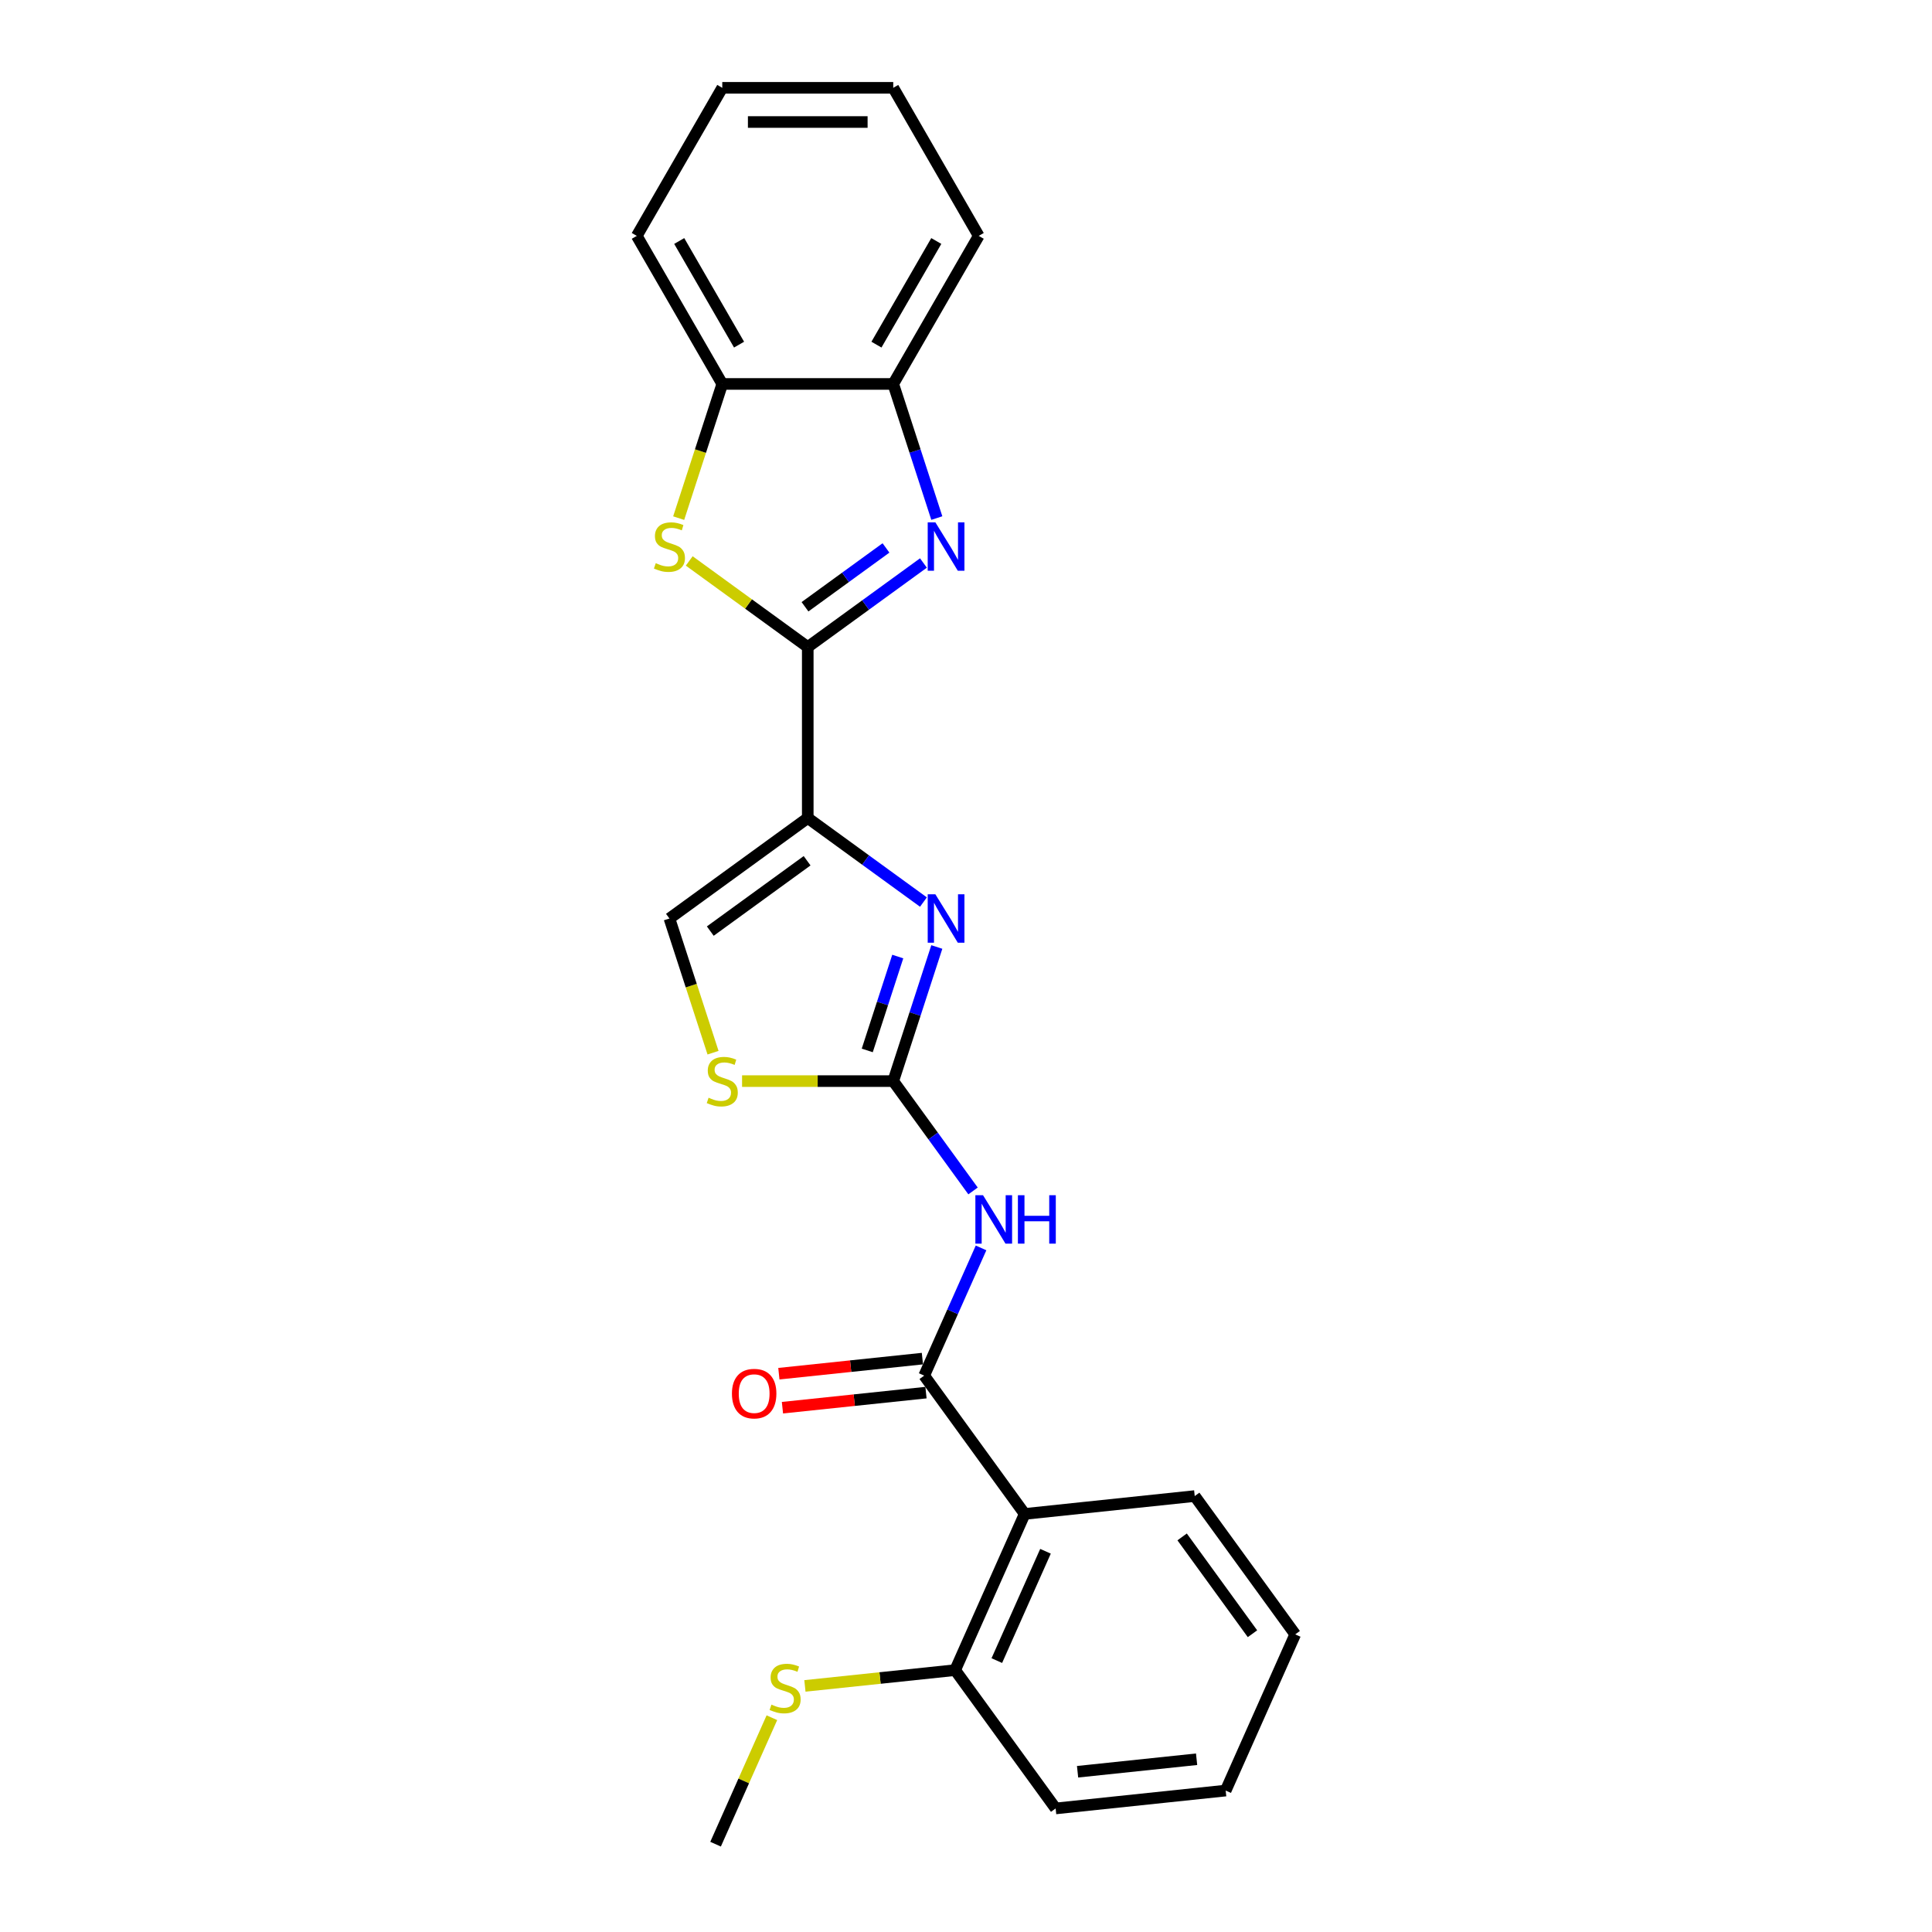 <?xml version='1.0' encoding='iso-8859-1'?>
<svg version='1.1' baseProfile='full'
              xmlns='http://www.w3.org/2000/svg'
                      xmlns:rdkit='http://www.rdkit.org/xml'
                      xmlns:xlink='http://www.w3.org/1999/xlink'
                  xml:space='preserve'
width='1000px' height='1000px' viewBox='0 0 1000 1000'>
<!-- END OF HEADER -->
<rect style='opacity:1.0;fill:#FFFFFF;stroke:none' width='1000' height='1000' x='0' y='0'> </rect>
<path class='bond-0' d='M 418.093,334.908 L 418.093,423.402' style='fill:none;fill-rule:evenodd;stroke:#000000;stroke-width:6px;stroke-linecap:butt;stroke-linejoin:miter;stroke-opacity:1' />
<path class='bond-2' d='M 418.093,334.908 L 448.031,313.157' style='fill:none;fill-rule:evenodd;stroke:#000000;stroke-width:6px;stroke-linecap:butt;stroke-linejoin:miter;stroke-opacity:1' />
<path class='bond-2' d='M 448.031,313.157 L 477.969,291.406' style='fill:none;fill-rule:evenodd;stroke:#0000FF;stroke-width:6px;stroke-linecap:butt;stroke-linejoin:miter;stroke-opacity:1' />
<path class='bond-2' d='M 416.671,314.064 L 437.628,298.838' style='fill:none;fill-rule:evenodd;stroke:#000000;stroke-width:6px;stroke-linecap:butt;stroke-linejoin:miter;stroke-opacity:1' />
<path class='bond-2' d='M 437.628,298.838 L 458.585,283.612' style='fill:none;fill-rule:evenodd;stroke:#0000FF;stroke-width:6px;stroke-linecap:butt;stroke-linejoin:miter;stroke-opacity:1' />
<path class='bond-6' d='M 418.093,334.908 L 387.42,312.623' style='fill:none;fill-rule:evenodd;stroke:#000000;stroke-width:6px;stroke-linecap:butt;stroke-linejoin:miter;stroke-opacity:1' />
<path class='bond-6' d='M 387.42,312.623 L 356.747,290.338' style='fill:none;fill-rule:evenodd;stroke:#CCCC00;stroke-width:6px;stroke-linecap:butt;stroke-linejoin:miter;stroke-opacity:1' />
<path class='bond-1' d='M 418.093,423.402 L 448.031,445.153' style='fill:none;fill-rule:evenodd;stroke:#000000;stroke-width:6px;stroke-linecap:butt;stroke-linejoin:miter;stroke-opacity:1' />
<path class='bond-1' d='M 448.031,445.153 L 477.969,466.905' style='fill:none;fill-rule:evenodd;stroke:#0000FF;stroke-width:6px;stroke-linecap:butt;stroke-linejoin:miter;stroke-opacity:1' />
<path class='bond-9' d='M 418.093,423.402 L 346.5,475.417' style='fill:none;fill-rule:evenodd;stroke:#000000;stroke-width:6px;stroke-linecap:butt;stroke-linejoin:miter;stroke-opacity:1' />
<path class='bond-9' d='M 417.757,445.523 L 367.642,481.934' style='fill:none;fill-rule:evenodd;stroke:#000000;stroke-width:6px;stroke-linecap:butt;stroke-linejoin:miter;stroke-opacity:1' />
<path class='bond-3' d='M 484.895,490.16 L 473.618,524.87' style='fill:none;fill-rule:evenodd;stroke:#0000FF;stroke-width:6px;stroke-linecap:butt;stroke-linejoin:miter;stroke-opacity:1' />
<path class='bond-3' d='M 473.618,524.87 L 462.34,559.58' style='fill:none;fill-rule:evenodd;stroke:#000000;stroke-width:6px;stroke-linecap:butt;stroke-linejoin:miter;stroke-opacity:1' />
<path class='bond-3' d='M 464.68,495.104 L 456.785,519.401' style='fill:none;fill-rule:evenodd;stroke:#0000FF;stroke-width:6px;stroke-linecap:butt;stroke-linejoin:miter;stroke-opacity:1' />
<path class='bond-3' d='M 456.785,519.401 L 448.89,543.698' style='fill:none;fill-rule:evenodd;stroke:#000000;stroke-width:6px;stroke-linecap:butt;stroke-linejoin:miter;stroke-opacity:1' />
<path class='bond-10' d='M 484.895,268.15 L 473.618,233.44' style='fill:none;fill-rule:evenodd;stroke:#0000FF;stroke-width:6px;stroke-linecap:butt;stroke-linejoin:miter;stroke-opacity:1' />
<path class='bond-10' d='M 473.618,233.44 L 462.34,198.73' style='fill:none;fill-rule:evenodd;stroke:#000000;stroke-width:6px;stroke-linecap:butt;stroke-linejoin:miter;stroke-opacity:1' />
<path class='bond-5' d='M 462.34,559.58 L 482.992,588.005' style='fill:none;fill-rule:evenodd;stroke:#000000;stroke-width:6px;stroke-linecap:butt;stroke-linejoin:miter;stroke-opacity:1' />
<path class='bond-5' d='M 482.992,588.005 L 503.644,616.43' style='fill:none;fill-rule:evenodd;stroke:#0000FF;stroke-width:6px;stroke-linecap:butt;stroke-linejoin:miter;stroke-opacity:1' />
<path class='bond-25' d='M 462.34,559.58 L 423.217,559.58' style='fill:none;fill-rule:evenodd;stroke:#000000;stroke-width:6px;stroke-linecap:butt;stroke-linejoin:miter;stroke-opacity:1' />
<path class='bond-25' d='M 423.217,559.58 L 384.093,559.58' style='fill:none;fill-rule:evenodd;stroke:#CCCC00;stroke-width:6px;stroke-linecap:butt;stroke-linejoin:miter;stroke-opacity:1' />
<path class='bond-4' d='M 478.361,712.016 L 493.076,678.966' style='fill:none;fill-rule:evenodd;stroke:#000000;stroke-width:6px;stroke-linecap:butt;stroke-linejoin:miter;stroke-opacity:1' />
<path class='bond-4' d='M 493.076,678.966 L 507.791,645.916' style='fill:none;fill-rule:evenodd;stroke:#0000FF;stroke-width:6px;stroke-linecap:butt;stroke-linejoin:miter;stroke-opacity:1' />
<path class='bond-7' d='M 478.361,712.016 L 530.377,783.609' style='fill:none;fill-rule:evenodd;stroke:#000000;stroke-width:6px;stroke-linecap:butt;stroke-linejoin:miter;stroke-opacity:1' />
<path class='bond-13' d='M 477.436,703.215 L 440.29,707.119' style='fill:none;fill-rule:evenodd;stroke:#000000;stroke-width:6px;stroke-linecap:butt;stroke-linejoin:miter;stroke-opacity:1' />
<path class='bond-13' d='M 440.29,707.119 L 403.144,711.024' style='fill:none;fill-rule:evenodd;stroke:#FF0000;stroke-width:6px;stroke-linecap:butt;stroke-linejoin:miter;stroke-opacity:1' />
<path class='bond-13' d='M 479.286,720.817 L 442.14,724.721' style='fill:none;fill-rule:evenodd;stroke:#000000;stroke-width:6px;stroke-linecap:butt;stroke-linejoin:miter;stroke-opacity:1' />
<path class='bond-13' d='M 442.14,724.721 L 404.994,728.625' style='fill:none;fill-rule:evenodd;stroke:#FF0000;stroke-width:6px;stroke-linecap:butt;stroke-linejoin:miter;stroke-opacity:1' />
<path class='bond-11' d='M 351.279,268.185 L 362.562,233.458' style='fill:none;fill-rule:evenodd;stroke:#CCCC00;stroke-width:6px;stroke-linecap:butt;stroke-linejoin:miter;stroke-opacity:1' />
<path class='bond-11' d='M 362.562,233.458 L 373.846,198.73' style='fill:none;fill-rule:evenodd;stroke:#000000;stroke-width:6px;stroke-linecap:butt;stroke-linejoin:miter;stroke-opacity:1' />
<path class='bond-12' d='M 530.377,783.609 L 494.383,864.452' style='fill:none;fill-rule:evenodd;stroke:#000000;stroke-width:6px;stroke-linecap:butt;stroke-linejoin:miter;stroke-opacity:1' />
<path class='bond-12' d='M 541.146,802.934 L 515.951,859.524' style='fill:none;fill-rule:evenodd;stroke:#000000;stroke-width:6px;stroke-linecap:butt;stroke-linejoin:miter;stroke-opacity:1' />
<path class='bond-15' d='M 530.377,783.609 L 618.386,774.359' style='fill:none;fill-rule:evenodd;stroke:#000000;stroke-width:6px;stroke-linecap:butt;stroke-linejoin:miter;stroke-opacity:1' />
<path class='bond-8' d='M 369.067,544.872 L 357.783,510.145' style='fill:none;fill-rule:evenodd;stroke:#CCCC00;stroke-width:6px;stroke-linecap:butt;stroke-linejoin:miter;stroke-opacity:1' />
<path class='bond-8' d='M 357.783,510.145 L 346.5,475.417' style='fill:none;fill-rule:evenodd;stroke:#000000;stroke-width:6px;stroke-linecap:butt;stroke-linejoin:miter;stroke-opacity:1' />
<path class='bond-16' d='M 462.34,198.73 L 506.587,122.092' style='fill:none;fill-rule:evenodd;stroke:#000000;stroke-width:6px;stroke-linecap:butt;stroke-linejoin:miter;stroke-opacity:1' />
<path class='bond-16' d='M 453.649,178.385 L 484.622,124.739' style='fill:none;fill-rule:evenodd;stroke:#000000;stroke-width:6px;stroke-linecap:butt;stroke-linejoin:miter;stroke-opacity:1' />
<path class='bond-24' d='M 462.34,198.73 L 373.846,198.73' style='fill:none;fill-rule:evenodd;stroke:#000000;stroke-width:6px;stroke-linecap:butt;stroke-linejoin:miter;stroke-opacity:1' />
<path class='bond-17' d='M 373.846,198.73 L 329.599,122.092' style='fill:none;fill-rule:evenodd;stroke:#000000;stroke-width:6px;stroke-linecap:butt;stroke-linejoin:miter;stroke-opacity:1' />
<path class='bond-17' d='M 382.536,178.385 L 351.564,124.739' style='fill:none;fill-rule:evenodd;stroke:#000000;stroke-width:6px;stroke-linecap:butt;stroke-linejoin:miter;stroke-opacity:1' />
<path class='bond-14' d='M 494.383,864.452 L 455.502,868.539' style='fill:none;fill-rule:evenodd;stroke:#000000;stroke-width:6px;stroke-linecap:butt;stroke-linejoin:miter;stroke-opacity:1' />
<path class='bond-14' d='M 455.502,868.539 L 416.622,872.625' style='fill:none;fill-rule:evenodd;stroke:#CCCC00;stroke-width:6px;stroke-linecap:butt;stroke-linejoin:miter;stroke-opacity:1' />
<path class='bond-18' d='M 494.383,864.452 L 546.398,936.045' style='fill:none;fill-rule:evenodd;stroke:#000000;stroke-width:6px;stroke-linecap:butt;stroke-linejoin:miter;stroke-opacity:1' />
<path class='bond-19' d='M 399.526,889.083 L 384.953,921.814' style='fill:none;fill-rule:evenodd;stroke:#CCCC00;stroke-width:6px;stroke-linecap:butt;stroke-linejoin:miter;stroke-opacity:1' />
<path class='bond-19' d='M 384.953,921.814 L 370.38,954.545' style='fill:none;fill-rule:evenodd;stroke:#000000;stroke-width:6px;stroke-linecap:butt;stroke-linejoin:miter;stroke-opacity:1' />
<path class='bond-20' d='M 618.386,774.359 L 670.401,845.952' style='fill:none;fill-rule:evenodd;stroke:#000000;stroke-width:6px;stroke-linecap:butt;stroke-linejoin:miter;stroke-opacity:1' />
<path class='bond-20' d='M 611.869,795.501 L 648.28,845.616' style='fill:none;fill-rule:evenodd;stroke:#000000;stroke-width:6px;stroke-linecap:butt;stroke-linejoin:miter;stroke-opacity:1' />
<path class='bond-22' d='M 506.587,122.092 L 462.34,45.455' style='fill:none;fill-rule:evenodd;stroke:#000000;stroke-width:6px;stroke-linecap:butt;stroke-linejoin:miter;stroke-opacity:1' />
<path class='bond-21' d='M 329.599,122.092 L 373.846,45.455' style='fill:none;fill-rule:evenodd;stroke:#000000;stroke-width:6px;stroke-linecap:butt;stroke-linejoin:miter;stroke-opacity:1' />
<path class='bond-27' d='M 546.398,936.045 L 634.407,926.795' style='fill:none;fill-rule:evenodd;stroke:#000000;stroke-width:6px;stroke-linecap:butt;stroke-linejoin:miter;stroke-opacity:1' />
<path class='bond-27' d='M 557.75,917.056 L 619.356,910.581' style='fill:none;fill-rule:evenodd;stroke:#000000;stroke-width:6px;stroke-linecap:butt;stroke-linejoin:miter;stroke-opacity:1' />
<path class='bond-23' d='M 670.401,845.952 L 634.407,926.795' style='fill:none;fill-rule:evenodd;stroke:#000000;stroke-width:6px;stroke-linecap:butt;stroke-linejoin:miter;stroke-opacity:1' />
<path class='bond-26' d='M 373.846,45.455 L 462.34,45.455' style='fill:none;fill-rule:evenodd;stroke:#000000;stroke-width:6px;stroke-linecap:butt;stroke-linejoin:miter;stroke-opacity:1' />
<path class='bond-26' d='M 387.12,63.153 L 449.066,63.153' style='fill:none;fill-rule:evenodd;stroke:#000000;stroke-width:6px;stroke-linecap:butt;stroke-linejoin:miter;stroke-opacity:1' />
<path  class='atom-2' d='M 484.146 462.887
L 492.358 476.161
Q 493.172 477.47, 494.482 479.842
Q 495.792 482.214, 495.863 482.355
L 495.863 462.887
L 499.19 462.887
L 499.19 487.948
L 495.756 487.948
L 486.942 473.435
Q 485.916 471.736, 484.819 469.789
Q 483.757 467.842, 483.438 467.241
L 483.438 487.948
L 480.182 487.948
L 480.182 462.887
L 484.146 462.887
' fill='#0000FF'/>
<path  class='atom-3' d='M 484.146 270.362
L 492.358 283.636
Q 493.172 284.946, 494.482 287.318
Q 495.792 289.689, 495.863 289.831
L 495.863 270.362
L 499.19 270.362
L 499.19 295.424
L 495.756 295.424
L 486.942 280.911
Q 485.916 279.212, 484.819 277.265
Q 483.757 275.318, 483.438 274.716
L 483.438 295.424
L 480.182 295.424
L 480.182 270.362
L 484.146 270.362
' fill='#0000FF'/>
<path  class='atom-6' d='M 508.815 618.642
L 517.028 631.916
Q 517.842 633.226, 519.151 635.598
Q 520.461 637.969, 520.532 638.111
L 520.532 618.642
L 523.859 618.642
L 523.859 643.704
L 520.426 643.704
L 511.612 629.191
Q 510.585 627.492, 509.488 625.545
Q 508.426 623.598, 508.107 622.996
L 508.107 643.704
L 504.851 643.704
L 504.851 618.642
L 508.815 618.642
' fill='#0000FF'/>
<path  class='atom-6' d='M 526.868 618.642
L 530.266 618.642
L 530.266 629.297
L 543.08 629.297
L 543.08 618.642
L 546.478 618.642
L 546.478 643.704
L 543.08 643.704
L 543.08 632.129
L 530.266 632.129
L 530.266 643.704
L 526.868 643.704
L 526.868 618.642
' fill='#0000FF'/>
<path  class='atom-7' d='M 339.42 291.495
Q 339.703 291.601, 340.872 292.096
Q 342.04 292.592, 343.314 292.91
Q 344.624 293.194, 345.898 293.194
Q 348.27 293.194, 349.65 292.061
Q 351.031 290.893, 351.031 288.875
Q 351.031 287.495, 350.323 286.645
Q 349.65 285.796, 348.588 285.335
Q 347.526 284.875, 345.756 284.344
Q 343.526 283.672, 342.181 283.035
Q 340.872 282.397, 339.916 281.052
Q 338.995 279.707, 338.995 277.442
Q 338.995 274.291, 341.119 272.344
Q 343.279 270.398, 347.526 270.398
Q 350.429 270.398, 353.721 271.778
L 352.907 274.504
Q 349.898 273.265, 347.632 273.265
Q 345.19 273.265, 343.845 274.291
Q 342.5 275.282, 342.535 277.017
Q 342.535 278.362, 343.208 279.176
Q 343.916 279.99, 344.907 280.45
Q 345.933 280.911, 347.632 281.442
Q 349.898 282.15, 351.243 282.858
Q 352.588 283.565, 353.544 285.017
Q 354.535 286.433, 354.535 288.875
Q 354.535 292.344, 352.199 294.22
Q 349.898 296.061, 346.04 296.061
Q 343.81 296.061, 342.11 295.565
Q 340.447 295.105, 338.465 294.291
L 339.42 291.495
' fill='#CCCC00'/>
<path  class='atom-9' d='M 366.766 568.182
Q 367.05 568.288, 368.218 568.783
Q 369.386 569.279, 370.66 569.598
Q 371.97 569.881, 373.244 569.881
Q 375.616 569.881, 376.996 568.748
Q 378.377 567.58, 378.377 565.562
Q 378.377 564.182, 377.669 563.332
Q 376.996 562.483, 375.934 562.022
Q 374.872 561.562, 373.102 561.031
Q 370.872 560.359, 369.527 559.722
Q 368.218 559.084, 367.262 557.739
Q 366.342 556.394, 366.342 554.129
Q 366.342 550.978, 368.465 549.032
Q 370.625 547.085, 374.872 547.085
Q 377.775 547.085, 381.067 548.465
L 380.253 551.191
Q 377.244 549.952, 374.979 549.952
Q 372.536 549.952, 371.191 550.978
Q 369.846 551.97, 369.881 553.704
Q 369.881 555.049, 370.554 555.863
Q 371.262 556.677, 372.253 557.138
Q 373.279 557.598, 374.979 558.129
Q 377.244 558.837, 378.589 559.545
Q 379.934 560.253, 380.89 561.704
Q 381.881 563.12, 381.881 565.562
Q 381.881 569.031, 379.545 570.907
Q 377.244 572.748, 373.386 572.748
Q 371.156 572.748, 369.457 572.252
Q 367.793 571.792, 365.811 570.978
L 366.766 568.182
' fill='#CCCC00'/>
<path  class='atom-14' d='M 378.848 721.337
Q 378.848 715.319, 381.822 711.957
Q 384.795 708.594, 390.352 708.594
Q 395.91 708.594, 398.883 711.957
Q 401.856 715.319, 401.856 721.337
Q 401.856 727.425, 398.848 730.894
Q 395.839 734.328, 390.352 734.328
Q 384.83 734.328, 381.822 730.894
Q 378.848 727.461, 378.848 721.337
M 390.352 731.496
Q 394.175 731.496, 396.228 728.948
Q 398.317 726.363, 398.317 721.337
Q 398.317 716.417, 396.228 713.939
Q 394.175 711.426, 390.352 711.426
Q 386.529 711.426, 384.441 713.904
Q 382.388 716.381, 382.388 721.337
Q 382.388 726.399, 384.441 728.948
Q 386.529 731.496, 390.352 731.496
' fill='#FF0000'/>
<path  class='atom-15' d='M 399.294 882.304
Q 399.578 882.41, 400.746 882.906
Q 401.914 883.401, 403.188 883.72
Q 404.498 884.003, 405.772 884.003
Q 408.144 884.003, 409.524 882.87
Q 410.905 881.702, 410.905 879.685
Q 410.905 878.304, 410.197 877.454
Q 409.524 876.605, 408.462 876.145
Q 407.401 875.685, 405.631 875.154
Q 403.401 874.481, 402.055 873.844
Q 400.746 873.207, 399.79 871.862
Q 398.87 870.517, 398.87 868.251
Q 398.87 865.101, 400.994 863.154
Q 403.153 861.207, 407.401 861.207
Q 410.303 861.207, 413.595 862.588
L 412.781 865.313
Q 409.772 864.074, 407.507 864.074
Q 405.064 864.074, 403.719 865.101
Q 402.374 866.092, 402.409 867.826
Q 402.409 869.171, 403.082 869.986
Q 403.79 870.8, 404.781 871.26
Q 405.808 871.72, 407.507 872.251
Q 409.772 872.959, 411.117 873.667
Q 412.462 874.375, 413.418 875.826
Q 414.409 877.242, 414.409 879.685
Q 414.409 883.153, 412.073 885.03
Q 409.772 886.87, 405.914 886.87
Q 403.684 886.87, 401.985 886.375
Q 400.321 885.914, 398.339 885.1
L 399.294 882.304
' fill='#CCCC00'/>
</svg>
